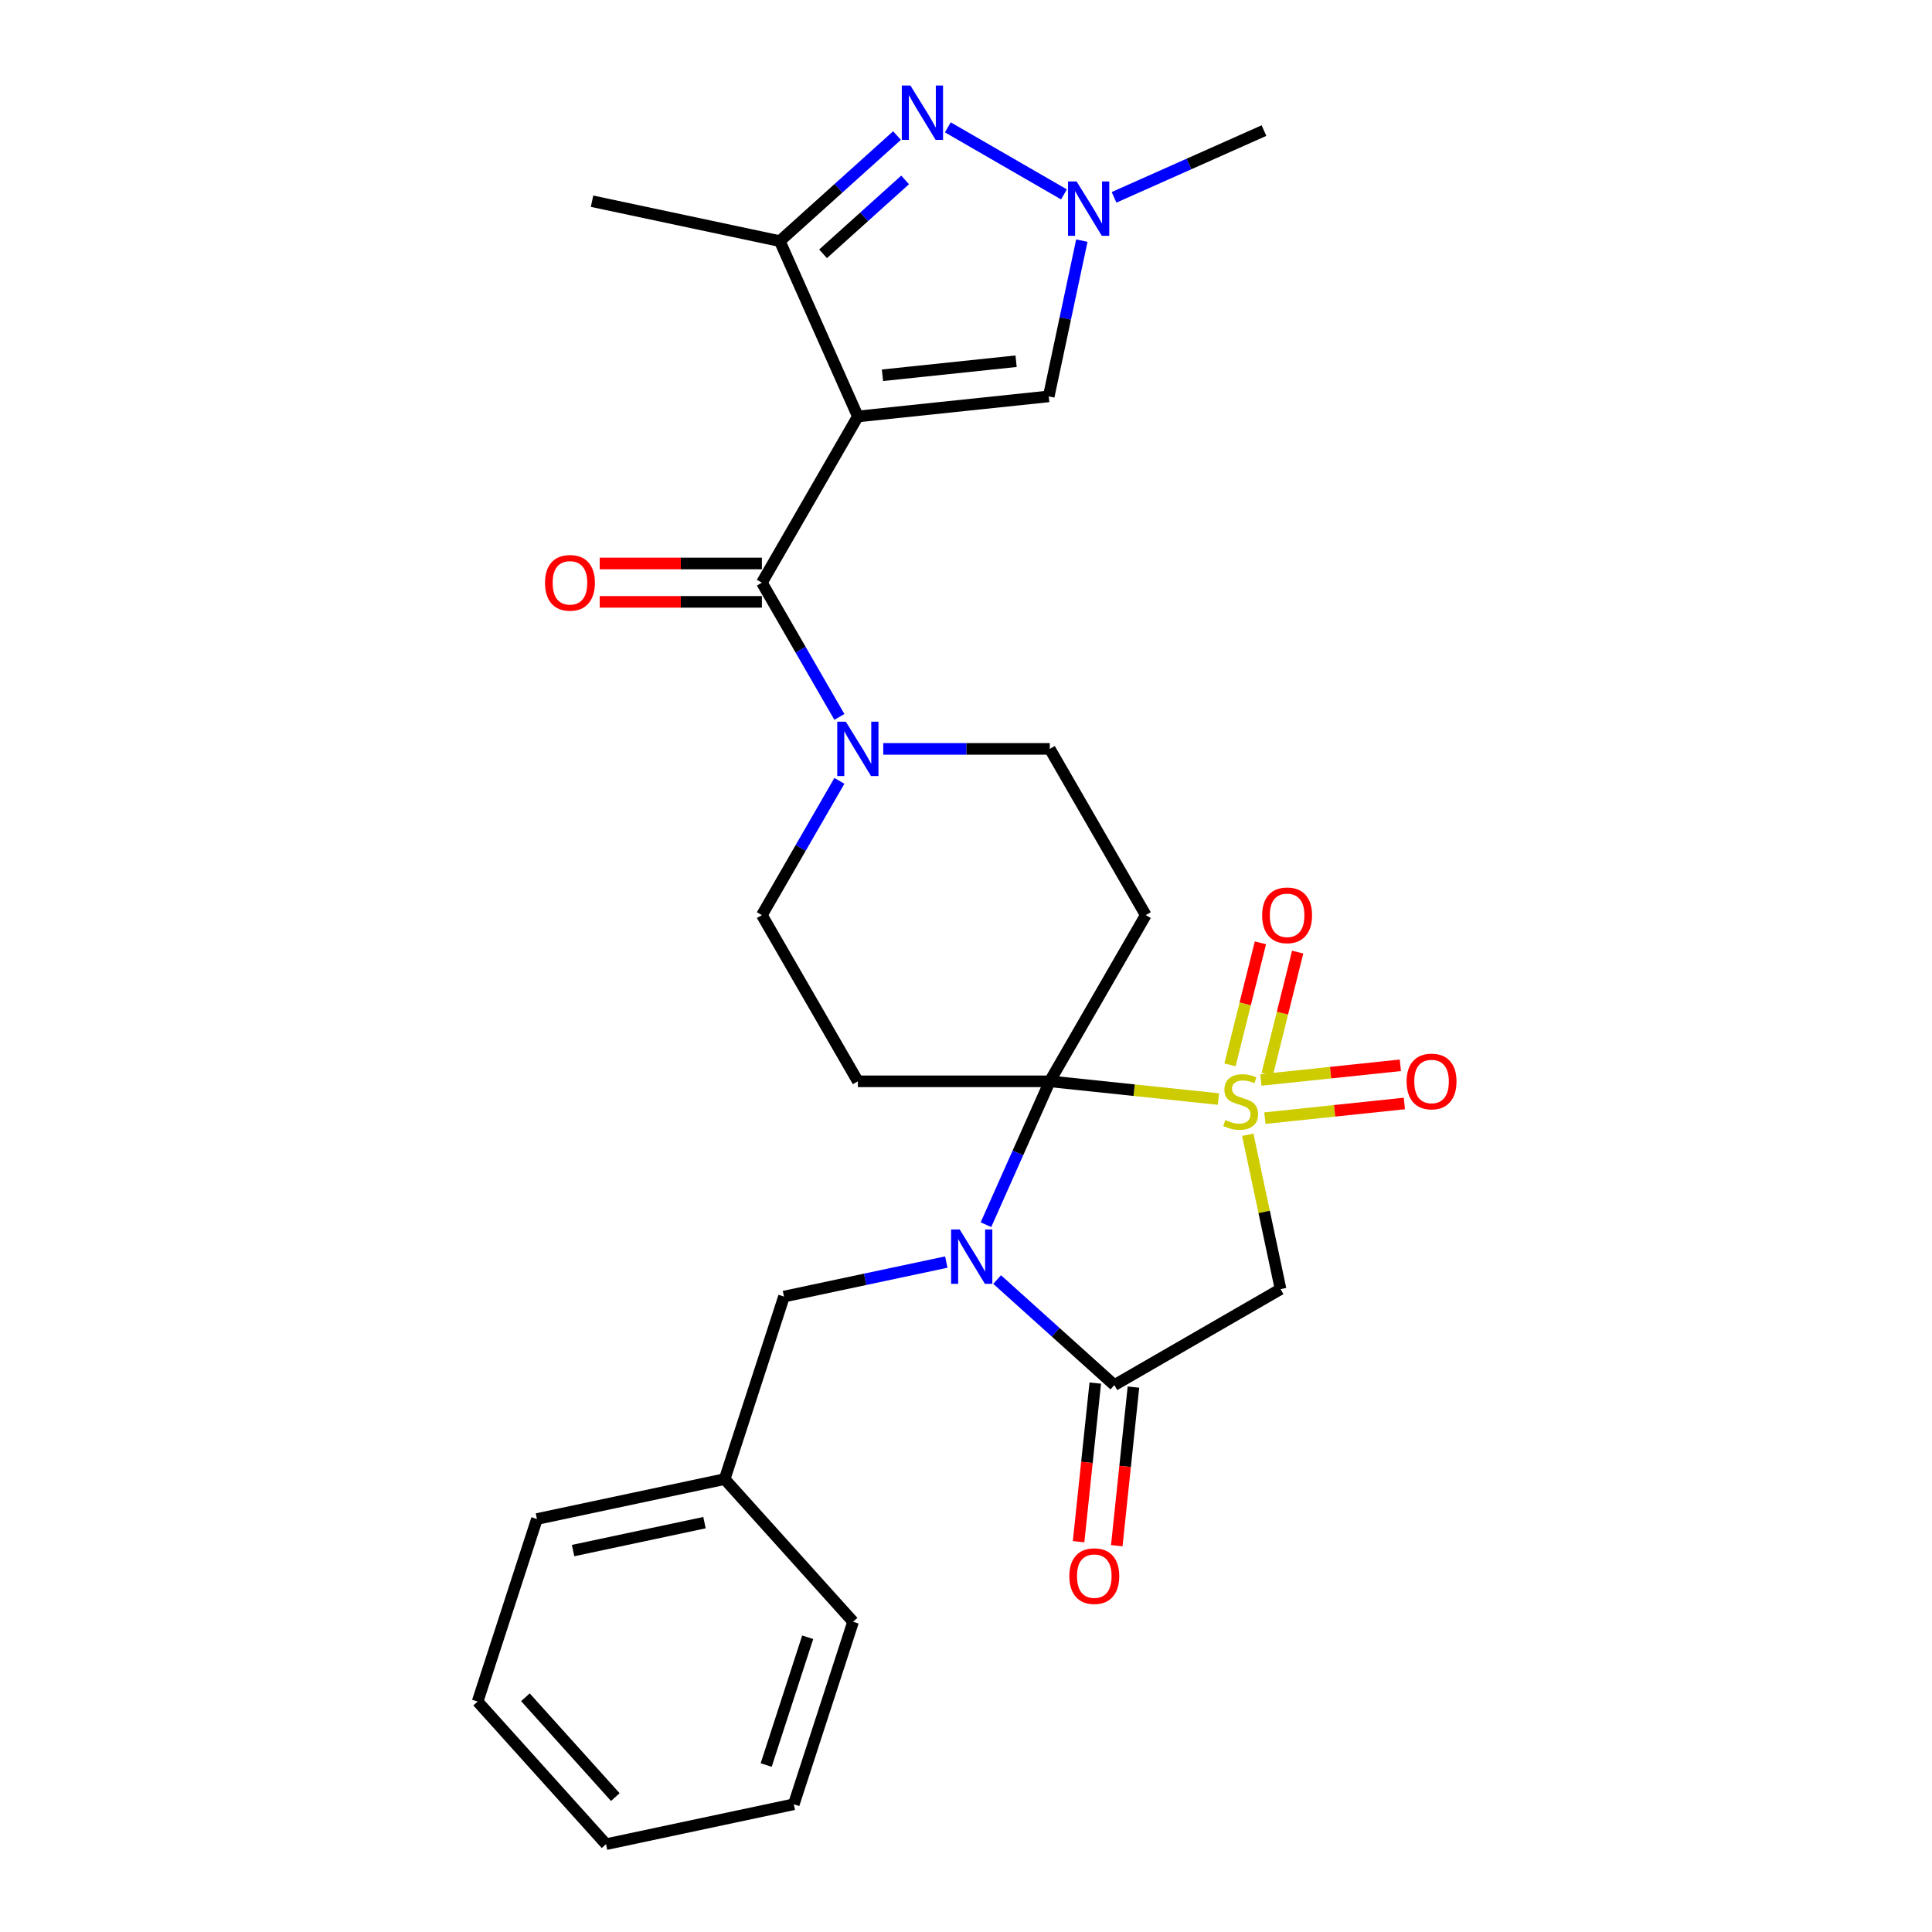 <?xml version='1.0' encoding='iso-8859-1'?>
<svg version='1.1' baseProfile='full'
              xmlns='http://www.w3.org/2000/svg'
                      xmlns:rdkit='http://www.rdkit.org/xml'
                      xmlns:xlink='http://www.w3.org/1999/xlink'
                  xml:space='preserve'
width='1000px' height='1000px' viewBox='0 0 1000 1000'>
<!-- END OF HEADER -->
<rect style='opacity:1.0;fill:#FFFFFF;stroke:none' width='1000' height='1000' x='0' y='0'> </rect>
<path class='bond-0' d='M 630.663,568.866 L 587.015,564.278' style='fill:none;fill-rule:evenodd;stroke:#CCCC00;stroke-width:6px;stroke-linecap:butt;stroke-linejoin:miter;stroke-opacity:1' />
<path class='bond-0' d='M 587.015,564.278 L 543.368,559.691' style='fill:none;fill-rule:evenodd;stroke:#000000;stroke-width:6px;stroke-linecap:butt;stroke-linejoin:miter;stroke-opacity:1' />
<path class='bond-5' d='M 645.837,587.341 L 654.33,627.295' style='fill:none;fill-rule:evenodd;stroke:#CCCC00;stroke-width:6px;stroke-linecap:butt;stroke-linejoin:miter;stroke-opacity:1' />
<path class='bond-5' d='M 654.33,627.295 L 662.822,667.248' style='fill:none;fill-rule:evenodd;stroke:#000000;stroke-width:6px;stroke-linecap:butt;stroke-linejoin:miter;stroke-opacity:1' />
<path class='bond-13' d='M 655.924,555.968 L 663.8,524.388' style='fill:none;fill-rule:evenodd;stroke:#CCCC00;stroke-width:6px;stroke-linecap:butt;stroke-linejoin:miter;stroke-opacity:1' />
<path class='bond-13' d='M 663.8,524.388 L 671.675,492.809' style='fill:none;fill-rule:evenodd;stroke:#FF0000;stroke-width:6px;stroke-linecap:butt;stroke-linejoin:miter;stroke-opacity:1' />
<path class='bond-13' d='M 636.646,551.16 L 644.521,519.581' style='fill:none;fill-rule:evenodd;stroke:#CCCC00;stroke-width:6px;stroke-linecap:butt;stroke-linejoin:miter;stroke-opacity:1' />
<path class='bond-13' d='M 644.521,519.581 L 652.397,488.001' style='fill:none;fill-rule:evenodd;stroke:#FF0000;stroke-width:6px;stroke-linecap:butt;stroke-linejoin:miter;stroke-opacity:1' />
<path class='bond-14' d='M 654.71,578.746 L 690.803,574.952' style='fill:none;fill-rule:evenodd;stroke:#CCCC00;stroke-width:6px;stroke-linecap:butt;stroke-linejoin:miter;stroke-opacity:1' />
<path class='bond-14' d='M 690.803,574.952 L 726.896,571.159' style='fill:none;fill-rule:evenodd;stroke:#FF0000;stroke-width:6px;stroke-linecap:butt;stroke-linejoin:miter;stroke-opacity:1' />
<path class='bond-14' d='M 652.633,558.986 L 688.726,555.192' style='fill:none;fill-rule:evenodd;stroke:#CCCC00;stroke-width:6px;stroke-linecap:butt;stroke-linejoin:miter;stroke-opacity:1' />
<path class='bond-14' d='M 688.726,555.192 L 724.819,551.399' style='fill:none;fill-rule:evenodd;stroke:#FF0000;stroke-width:6px;stroke-linecap:butt;stroke-linejoin:miter;stroke-opacity:1' />
<path class='bond-1' d='M 543.368,559.691 L 526.849,596.793' style='fill:none;fill-rule:evenodd;stroke:#000000;stroke-width:6px;stroke-linecap:butt;stroke-linejoin:miter;stroke-opacity:1' />
<path class='bond-1' d='M 526.849,596.793 L 510.33,633.895' style='fill:none;fill-rule:evenodd;stroke:#0000FF;stroke-width:6px;stroke-linecap:butt;stroke-linejoin:miter;stroke-opacity:1' />
<path class='bond-9' d='M 543.368,559.691 L 593.04,473.657' style='fill:none;fill-rule:evenodd;stroke:#000000;stroke-width:6px;stroke-linecap:butt;stroke-linejoin:miter;stroke-opacity:1' />
<path class='bond-10' d='M 543.368,559.691 L 444.024,559.691' style='fill:none;fill-rule:evenodd;stroke:#000000;stroke-width:6px;stroke-linecap:butt;stroke-linejoin:miter;stroke-opacity:1' />
<path class='bond-15' d='M 489.808,653.242 L 447.798,662.171' style='fill:none;fill-rule:evenodd;stroke:#0000FF;stroke-width:6px;stroke-linecap:butt;stroke-linejoin:miter;stroke-opacity:1' />
<path class='bond-15' d='M 447.798,662.171 L 405.788,671.101' style='fill:none;fill-rule:evenodd;stroke:#000000;stroke-width:6px;stroke-linecap:butt;stroke-linejoin:miter;stroke-opacity:1' />
<path class='bond-28' d='M 516.114,662.289 L 546.451,689.605' style='fill:none;fill-rule:evenodd;stroke:#0000FF;stroke-width:6px;stroke-linecap:butt;stroke-linejoin:miter;stroke-opacity:1' />
<path class='bond-28' d='M 546.451,689.605 L 576.788,716.92' style='fill:none;fill-rule:evenodd;stroke:#000000;stroke-width:6px;stroke-linecap:butt;stroke-linejoin:miter;stroke-opacity:1' />
<path class='bond-2' d='M 444.024,215.554 L 394.352,301.588' style='fill:none;fill-rule:evenodd;stroke:#000000;stroke-width:6px;stroke-linecap:butt;stroke-linejoin:miter;stroke-opacity:1' />
<path class='bond-7' d='M 444.024,215.554 L 403.617,124.799' style='fill:none;fill-rule:evenodd;stroke:#000000;stroke-width:6px;stroke-linecap:butt;stroke-linejoin:miter;stroke-opacity:1' />
<path class='bond-11' d='M 444.024,215.554 L 542.823,205.17' style='fill:none;fill-rule:evenodd;stroke:#000000;stroke-width:6px;stroke-linecap:butt;stroke-linejoin:miter;stroke-opacity:1' />
<path class='bond-11' d='M 456.767,194.236 L 525.927,186.967' style='fill:none;fill-rule:evenodd;stroke:#000000;stroke-width:6px;stroke-linecap:butt;stroke-linejoin:miter;stroke-opacity:1' />
<path class='bond-3' d='M 576.788,716.92 L 662.822,667.248' style='fill:none;fill-rule:evenodd;stroke:#000000;stroke-width:6px;stroke-linecap:butt;stroke-linejoin:miter;stroke-opacity:1' />
<path class='bond-18' d='M 566.908,715.882 L 562.594,756.927' style='fill:none;fill-rule:evenodd;stroke:#000000;stroke-width:6px;stroke-linecap:butt;stroke-linejoin:miter;stroke-opacity:1' />
<path class='bond-18' d='M 562.594,756.927 L 558.28,797.971' style='fill:none;fill-rule:evenodd;stroke:#FF0000;stroke-width:6px;stroke-linecap:butt;stroke-linejoin:miter;stroke-opacity:1' />
<path class='bond-18' d='M 586.668,717.958 L 582.354,759.003' style='fill:none;fill-rule:evenodd;stroke:#000000;stroke-width:6px;stroke-linecap:butt;stroke-linejoin:miter;stroke-opacity:1' />
<path class='bond-18' d='M 582.354,759.003 L 578.04,800.048' style='fill:none;fill-rule:evenodd;stroke:#FF0000;stroke-width:6px;stroke-linecap:butt;stroke-linejoin:miter;stroke-opacity:1' />
<path class='bond-4' d='M 394.352,301.588 L 414.41,336.33' style='fill:none;fill-rule:evenodd;stroke:#000000;stroke-width:6px;stroke-linecap:butt;stroke-linejoin:miter;stroke-opacity:1' />
<path class='bond-4' d='M 414.41,336.33 L 434.468,371.072' style='fill:none;fill-rule:evenodd;stroke:#0000FF;stroke-width:6px;stroke-linecap:butt;stroke-linejoin:miter;stroke-opacity:1' />
<path class='bond-19' d='M 394.352,291.654 L 352.379,291.654' style='fill:none;fill-rule:evenodd;stroke:#000000;stroke-width:6px;stroke-linecap:butt;stroke-linejoin:miter;stroke-opacity:1' />
<path class='bond-19' d='M 352.379,291.654 L 310.406,291.654' style='fill:none;fill-rule:evenodd;stroke:#FF0000;stroke-width:6px;stroke-linecap:butt;stroke-linejoin:miter;stroke-opacity:1' />
<path class='bond-19' d='M 394.352,311.522 L 352.379,311.522' style='fill:none;fill-rule:evenodd;stroke:#000000;stroke-width:6px;stroke-linecap:butt;stroke-linejoin:miter;stroke-opacity:1' />
<path class='bond-19' d='M 352.379,311.522 L 310.406,311.522' style='fill:none;fill-rule:evenodd;stroke:#FF0000;stroke-width:6px;stroke-linecap:butt;stroke-linejoin:miter;stroke-opacity:1' />
<path class='bond-6' d='M 464.291,70.168 L 433.954,97.483' style='fill:none;fill-rule:evenodd;stroke:#0000FF;stroke-width:6px;stroke-linecap:butt;stroke-linejoin:miter;stroke-opacity:1' />
<path class='bond-6' d='M 433.954,97.483 L 403.617,124.799' style='fill:none;fill-rule:evenodd;stroke:#000000;stroke-width:6px;stroke-linecap:butt;stroke-linejoin:miter;stroke-opacity:1' />
<path class='bond-6' d='M 468.485,93.128 L 447.249,112.249' style='fill:none;fill-rule:evenodd;stroke:#0000FF;stroke-width:6px;stroke-linecap:butt;stroke-linejoin:miter;stroke-opacity:1' />
<path class='bond-6' d='M 447.249,112.249 L 426.013,131.369' style='fill:none;fill-rule:evenodd;stroke:#000000;stroke-width:6px;stroke-linecap:butt;stroke-linejoin:miter;stroke-opacity:1' />
<path class='bond-31' d='M 490.597,65.919 L 550.705,100.622' style='fill:none;fill-rule:evenodd;stroke:#0000FF;stroke-width:6px;stroke-linecap:butt;stroke-linejoin:miter;stroke-opacity:1' />
<path class='bond-22' d='M 403.617,124.799 L 306.444,104.144' style='fill:none;fill-rule:evenodd;stroke:#000000;stroke-width:6px;stroke-linecap:butt;stroke-linejoin:miter;stroke-opacity:1' />
<path class='bond-8' d='M 559.96,124.547 L 551.392,164.858' style='fill:none;fill-rule:evenodd;stroke:#0000FF;stroke-width:6px;stroke-linecap:butt;stroke-linejoin:miter;stroke-opacity:1' />
<path class='bond-8' d='M 551.392,164.858 L 542.823,205.17' style='fill:none;fill-rule:evenodd;stroke:#000000;stroke-width:6px;stroke-linecap:butt;stroke-linejoin:miter;stroke-opacity:1' />
<path class='bond-21' d='M 576.631,102.14 L 615.432,84.865' style='fill:none;fill-rule:evenodd;stroke:#0000FF;stroke-width:6px;stroke-linecap:butt;stroke-linejoin:miter;stroke-opacity:1' />
<path class='bond-21' d='M 615.432,84.865 L 654.233,67.59' style='fill:none;fill-rule:evenodd;stroke:#000000;stroke-width:6px;stroke-linecap:butt;stroke-linejoin:miter;stroke-opacity:1' />
<path class='bond-16' d='M 593.04,473.657 L 543.368,387.622' style='fill:none;fill-rule:evenodd;stroke:#000000;stroke-width:6px;stroke-linecap:butt;stroke-linejoin:miter;stroke-opacity:1' />
<path class='bond-17' d='M 444.024,559.691 L 394.352,473.657' style='fill:none;fill-rule:evenodd;stroke:#000000;stroke-width:6px;stroke-linecap:butt;stroke-linejoin:miter;stroke-opacity:1' />
<path class='bond-12' d='M 434.468,404.173 L 414.41,438.915' style='fill:none;fill-rule:evenodd;stroke:#0000FF;stroke-width:6px;stroke-linecap:butt;stroke-linejoin:miter;stroke-opacity:1' />
<path class='bond-12' d='M 414.41,438.915 L 394.352,473.657' style='fill:none;fill-rule:evenodd;stroke:#000000;stroke-width:6px;stroke-linecap:butt;stroke-linejoin:miter;stroke-opacity:1' />
<path class='bond-29' d='M 457.177,387.622 L 500.272,387.622' style='fill:none;fill-rule:evenodd;stroke:#0000FF;stroke-width:6px;stroke-linecap:butt;stroke-linejoin:miter;stroke-opacity:1' />
<path class='bond-29' d='M 500.272,387.622 L 543.368,387.622' style='fill:none;fill-rule:evenodd;stroke:#000000;stroke-width:6px;stroke-linecap:butt;stroke-linejoin:miter;stroke-opacity:1' />
<path class='bond-20' d='M 405.788,671.101 L 375.089,765.582' style='fill:none;fill-rule:evenodd;stroke:#000000;stroke-width:6px;stroke-linecap:butt;stroke-linejoin:miter;stroke-opacity:1' />
<path class='bond-23' d='M 375.089,765.582 L 277.916,786.237' style='fill:none;fill-rule:evenodd;stroke:#000000;stroke-width:6px;stroke-linecap:butt;stroke-linejoin:miter;stroke-opacity:1' />
<path class='bond-23' d='M 364.644,788.115 L 296.623,802.573' style='fill:none;fill-rule:evenodd;stroke:#000000;stroke-width:6px;stroke-linecap:butt;stroke-linejoin:miter;stroke-opacity:1' />
<path class='bond-24' d='M 375.089,765.582 L 441.563,839.409' style='fill:none;fill-rule:evenodd;stroke:#000000;stroke-width:6px;stroke-linecap:butt;stroke-linejoin:miter;stroke-opacity:1' />
<path class='bond-26' d='M 277.916,786.237 L 247.217,880.719' style='fill:none;fill-rule:evenodd;stroke:#000000;stroke-width:6px;stroke-linecap:butt;stroke-linejoin:miter;stroke-opacity:1' />
<path class='bond-25' d='M 441.563,839.409 L 410.864,933.891' style='fill:none;fill-rule:evenodd;stroke:#000000;stroke-width:6px;stroke-linecap:butt;stroke-linejoin:miter;stroke-opacity:1' />
<path class='bond-25' d='M 418.062,847.442 L 396.573,913.579' style='fill:none;fill-rule:evenodd;stroke:#000000;stroke-width:6px;stroke-linecap:butt;stroke-linejoin:miter;stroke-opacity:1' />
<path class='bond-27' d='M 410.864,933.891 L 313.691,954.545' style='fill:none;fill-rule:evenodd;stroke:#000000;stroke-width:6px;stroke-linecap:butt;stroke-linejoin:miter;stroke-opacity:1' />
<path class='bond-30' d='M 247.217,880.719 L 313.691,954.545' style='fill:none;fill-rule:evenodd;stroke:#000000;stroke-width:6px;stroke-linecap:butt;stroke-linejoin:miter;stroke-opacity:1' />
<path class='bond-30' d='M 271.954,878.498 L 318.486,930.177' style='fill:none;fill-rule:evenodd;stroke:#000000;stroke-width:6px;stroke-linecap:butt;stroke-linejoin:miter;stroke-opacity:1' />
<path  class='atom-0' d='M 634.22 579.731
Q 634.538 579.851, 635.849 580.407
Q 637.16 580.963, 638.591 581.321
Q 640.061 581.639, 641.492 581.639
Q 644.154 581.639, 645.704 580.367
Q 647.254 579.056, 647.254 576.791
Q 647.254 575.241, 646.459 574.287
Q 645.704 573.334, 644.512 572.817
Q 643.32 572.3, 641.333 571.704
Q 638.829 570.949, 637.319 570.234
Q 635.849 569.519, 634.776 568.009
Q 633.743 566.499, 633.743 563.956
Q 633.743 560.419, 636.127 558.233
Q 638.551 556.048, 643.32 556.048
Q 646.578 556.048, 650.274 557.598
L 649.36 560.657
Q 645.982 559.267, 643.439 559.267
Q 640.697 559.267, 639.187 560.419
Q 637.677 561.532, 637.717 563.479
Q 637.717 564.989, 638.472 565.903
Q 639.266 566.817, 640.379 567.333
Q 641.532 567.85, 643.439 568.446
Q 645.982 569.241, 647.492 570.035
Q 649.002 570.83, 650.075 572.459
Q 651.188 574.049, 651.188 576.791
Q 651.188 580.685, 648.565 582.791
Q 645.982 584.857, 641.651 584.857
Q 639.147 584.857, 637.24 584.301
Q 635.372 583.785, 633.147 582.871
L 634.22 579.731
' fill='#CCCC00'/>
<path  class='atom-2' d='M 496.742 636.379
L 505.961 651.28
Q 506.875 652.751, 508.345 655.413
Q 509.816 658.076, 509.895 658.235
L 509.895 636.379
L 513.63 636.379
L 513.63 664.513
L 509.776 664.513
L 499.881 648.221
Q 498.729 646.313, 497.497 644.128
Q 496.305 641.942, 495.947 641.267
L 495.947 664.513
L 492.291 664.513
L 492.291 636.379
L 496.742 636.379
' fill='#0000FF'/>
<path  class='atom-7' d='M 471.225 44.258
L 480.444 59.159
Q 481.358 60.63, 482.828 63.292
Q 484.299 65.954, 484.378 66.113
L 484.378 44.258
L 488.113 44.258
L 488.113 72.392
L 484.259 72.392
L 474.364 56.099
Q 473.212 54.192, 471.98 52.007
Q 470.788 49.821, 470.43 49.145
L 470.43 72.392
L 466.774 72.392
L 466.774 44.258
L 471.225 44.258
' fill='#0000FF'/>
<path  class='atom-9' d='M 557.259 93.93
L 566.478 108.831
Q 567.392 110.301, 568.863 112.964
Q 570.333 115.626, 570.412 115.785
L 570.412 93.93
L 574.148 93.93
L 574.148 122.064
L 570.293 122.064
L 560.399 105.771
Q 559.246 103.864, 558.014 101.678
Q 556.822 99.493, 556.465 98.817
L 556.465 122.064
L 552.809 122.064
L 552.809 93.93
L 557.259 93.93
' fill='#0000FF'/>
<path  class='atom-13' d='M 437.805 373.555
L 447.024 388.457
Q 447.938 389.927, 449.408 392.59
Q 450.879 395.252, 450.958 395.411
L 450.958 373.555
L 454.693 373.555
L 454.693 401.689
L 450.839 401.689
L 440.944 385.397
Q 439.792 383.49, 438.56 381.304
Q 437.368 379.119, 437.01 378.443
L 437.01 401.689
L 433.354 401.689
L 433.354 373.555
L 437.805 373.555
' fill='#0000FF'/>
<path  class='atom-14' d='M 653.291 473.763
Q 653.291 467.008, 656.629 463.233
Q 659.967 459.458, 666.206 459.458
Q 672.445 459.458, 675.783 463.233
Q 679.121 467.008, 679.121 473.763
Q 679.121 480.598, 675.743 484.492
Q 672.365 488.347, 666.206 488.347
Q 660.007 488.347, 656.629 484.492
Q 653.291 480.638, 653.291 473.763
M 666.206 485.168
Q 670.498 485.168, 672.802 482.307
Q 675.147 479.406, 675.147 473.763
Q 675.147 468.24, 672.802 465.458
Q 670.498 462.637, 666.206 462.637
Q 661.914 462.637, 659.57 465.418
Q 657.265 468.2, 657.265 473.763
Q 657.265 479.445, 659.57 482.307
Q 661.914 485.168, 666.206 485.168
' fill='#FF0000'/>
<path  class='atom-15' d='M 728.052 559.77
Q 728.052 553.015, 731.39 549.24
Q 734.728 545.465, 740.967 545.465
Q 747.206 545.465, 750.544 549.24
Q 753.882 553.015, 753.882 559.77
Q 753.882 566.605, 750.504 570.499
Q 747.126 574.354, 740.967 574.354
Q 734.768 574.354, 731.39 570.499
Q 728.052 566.645, 728.052 559.77
M 740.967 571.175
Q 745.259 571.175, 747.563 568.314
Q 749.908 565.413, 749.908 559.77
Q 749.908 554.247, 747.563 551.465
Q 745.259 548.644, 740.967 548.644
Q 736.675 548.644, 734.331 551.425
Q 732.026 554.207, 732.026 559.77
Q 732.026 565.453, 734.331 568.314
Q 736.675 571.175, 740.967 571.175
' fill='#FF0000'/>
<path  class='atom-19' d='M 553.489 815.799
Q 553.489 809.044, 556.827 805.269
Q 560.165 801.494, 566.404 801.494
Q 572.642 801.494, 575.98 805.269
Q 579.318 809.044, 579.318 815.799
Q 579.318 822.634, 575.941 826.528
Q 572.563 830.383, 566.404 830.383
Q 560.204 830.383, 556.827 826.528
Q 553.489 822.674, 553.489 815.799
M 566.404 827.204
Q 570.695 827.204, 573 824.343
Q 575.344 821.442, 575.344 815.799
Q 575.344 810.276, 573 807.494
Q 570.695 804.673, 566.404 804.673
Q 562.112 804.673, 559.767 807.454
Q 557.463 810.236, 557.463 815.799
Q 557.463 821.481, 559.767 824.343
Q 562.112 827.204, 566.404 827.204
' fill='#FF0000'/>
<path  class='atom-20' d='M 282.093 301.668
Q 282.093 294.912, 285.431 291.137
Q 288.769 287.362, 295.008 287.362
Q 301.247 287.362, 304.585 291.137
Q 307.923 294.912, 307.923 301.668
Q 307.923 308.502, 304.545 312.397
Q 301.167 316.251, 295.008 316.251
Q 288.809 316.251, 285.431 312.397
Q 282.093 308.542, 282.093 301.668
M 295.008 313.072
Q 299.3 313.072, 301.605 310.211
Q 303.949 307.31, 303.949 301.668
Q 303.949 296.144, 301.605 293.362
Q 299.3 290.541, 295.008 290.541
Q 290.717 290.541, 288.372 293.323
Q 286.067 296.104, 286.067 301.668
Q 286.067 307.35, 288.372 310.211
Q 290.717 313.072, 295.008 313.072
' fill='#FF0000'/>
</svg>

